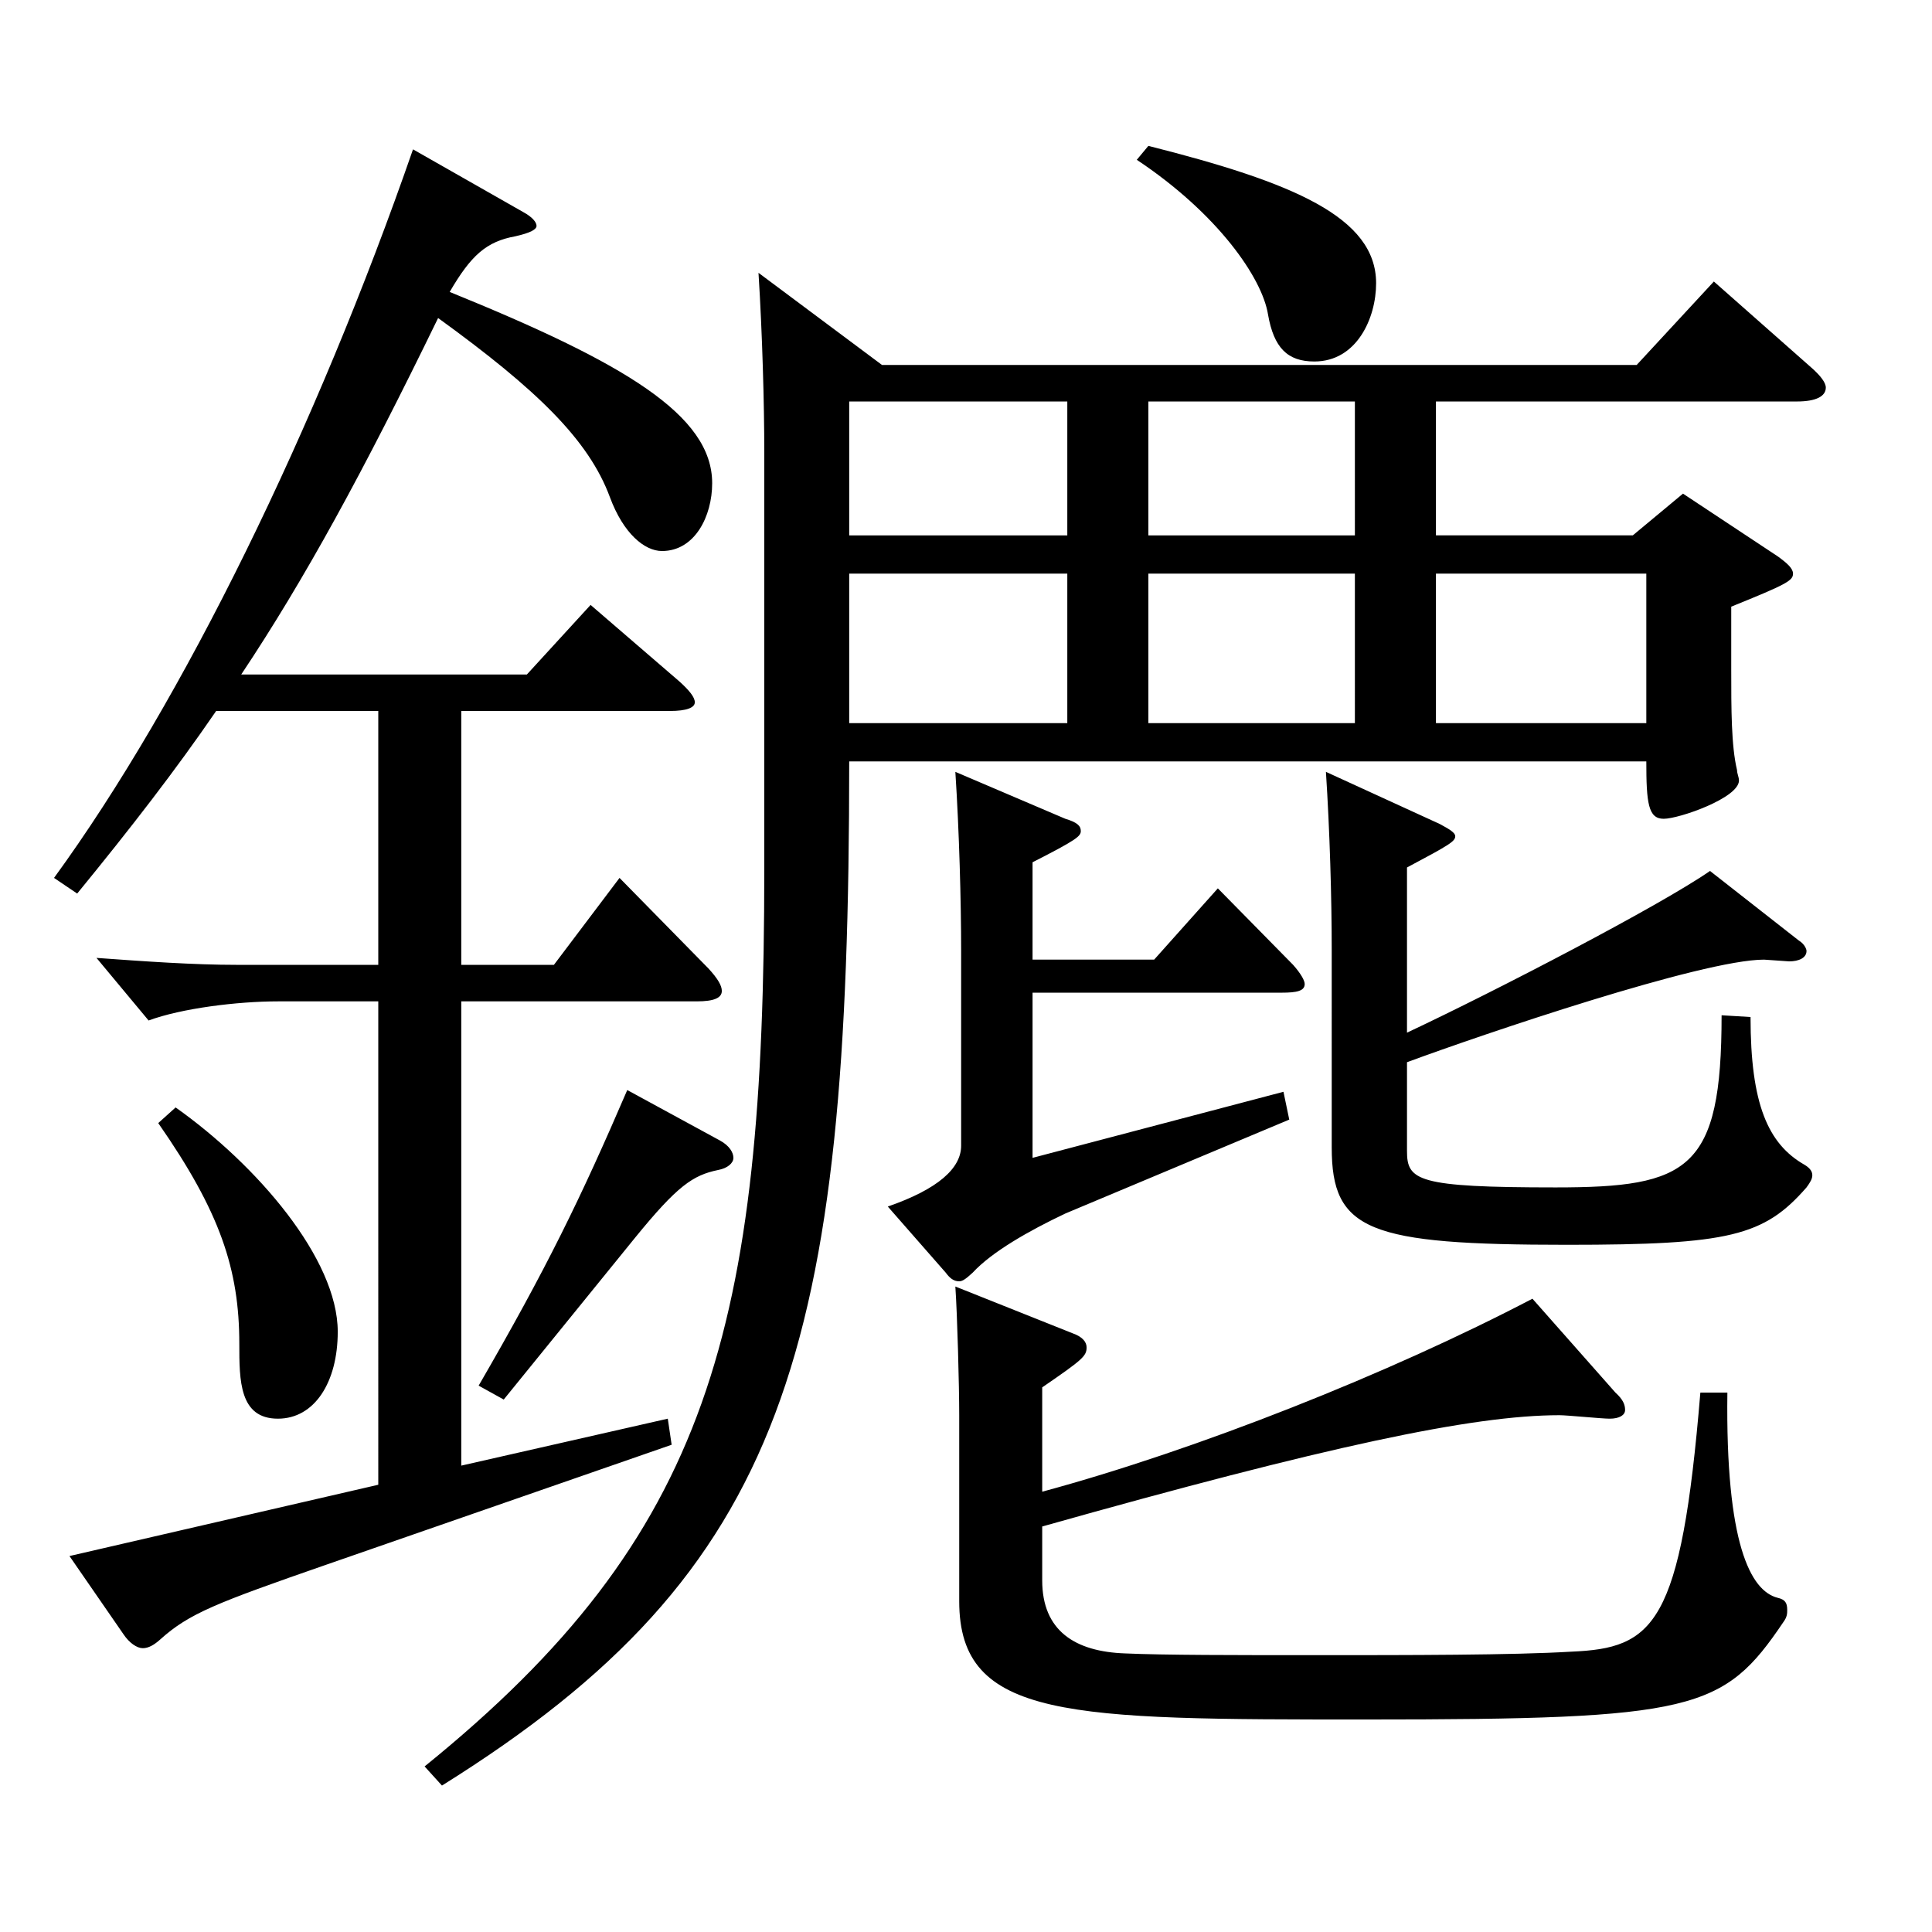 <?xml version="1.0" encoding="utf-8"?>
<!-- Generator: Adobe Illustrator 16.0.0, SVG Export Plug-In . SVG Version: 6.00 Build 0)  -->
<!DOCTYPE svg PUBLIC "-//W3C//DTD SVG 1.1//EN" "http://www.w3.org/Graphics/SVG/1.1/DTD/svg11.dtd">
<svg version="1.1" id="图层_1" xmlns="http://www.w3.org/2000/svg" xmlns:xlink="http://www.w3.org/1999/xlink" x="0px" y="0px"
	 width="1000px" height="1000px" viewBox="0 0 1000 1000" enable-background="new 0 0 1000 1000" xml:space="preserve">
<path d="M270.718,109.709c4.995,2.7,6.993,5.4,6.993,7.2s-2.997,3.6-10.989,5.399c-14.984,2.7-22.977,9.9-33.966,28.8
	c90.909,36.9,135.863,63.899,135.863,98.999c0,17.101-8.991,35.101-25.974,35.101c-8.991,0-19.979-9-26.973-27.9
	c-10.989-29.699-37.962-55.8-88.91-92.699c-38.961,80.1-68.931,134.999-101.897,184.499h147.851l32.967-36l45.954,39.6
	c4.995,4.5,7.991,8.101,7.991,10.8c0,2.7-3.995,4.5-12.986,4.5H238.75v131.399h47.952l33.966-45l45.953,46.8
	c4.995,5.4,6.993,9,6.993,11.7c0,3.6-3.996,5.399-12.987,5.399H238.75v240.299l106.893-24.3l1.998,13.5l-178.82,62.1
	c-56.942,19.8-70.928,25.199-85.913,38.699c-2.997,2.7-5.994,4.5-8.991,4.5s-6.992-2.699-9.989-7.199l-27.972-40.5l159.839-36.899
	V518.306h-51.948c-20.979,0-49.949,3.601-66.933,9.9L49.94,495.807c24.975,1.8,49.95,3.6,72.927,3.6h72.927V368.007h-83.916
	c-20.979,30.601-43.955,60.3-71.928,94.5l-11.987-8.101c66.933-91.799,135.863-233.098,185.813-377.098L270.718,109.709z
	 M90.899,573.206c41.958,29.699,83.915,78.299,83.915,116.099c0,26.1-11.987,45-30.969,45c-19.979,0-19.979-19.8-19.979-38.7
	c0-38.699-9.99-68.399-41.958-114.299L90.899,573.206z M456.53,188.908h390.606l39.96-43.199l50.948,44.999
	c3.996,3.601,6.993,7.2,6.993,9.9c0,4.5-4.995,7.2-14.984,7.2H743.241v69.299h101.897l25.974-21.6l48.951,32.4
	c4.995,3.6,7.992,6.3,7.992,8.999c0,3.601-2.997,5.4-31.968,17.101v32.399c0,20.7,0,39.6,2.997,52.2c0,1.8,0.999,3.6,0.999,5.399
	c0,9-30.97,19.8-38.961,19.8c-7.992,0-8.991-8.1-8.991-29.699H439.548c0,305.098-31.968,418.497-210.787,530.096l-8.991-9.899
	C367.62,794.604,395.592,687.505,395.592,449.906V233.908c0-24.3-0.999-61.199-2.997-92.699L456.53,188.908z M372.615,590.306
	c4.995,2.7,6.993,6.3,6.993,9s-2.997,5.399-7.992,6.3c-12.986,2.7-20.979,8.1-42.957,35.1l-67.931,83.699l-12.987-7.199
	c34.965-60.3,52.946-97.199,76.923-152.999L372.615,590.306z M552.434,207.809H439.548v69.299h112.886V207.809z M552.434,296.907
	H439.548v77.399h112.886V296.907z M534.452,513.807v85.499l129.869-34.2l2.997,14.4l-115.884,48.6c-18.98,9-37.961,19.8-47.951,30.6
	c-2.997,2.7-4.995,4.5-6.993,4.5c-2.997,0-4.995-1.8-6.993-4.5l-29.97-34.199c25.975-9,37.962-19.801,37.962-31.5v-100.8
	c0-25.199-0.999-62.1-2.997-92.699l56.942,24.3c5.994,1.8,7.992,3.6,7.992,6.3s-1.998,4.5-24.975,16.2v50.399h62.937l32.967-36.899
	l38.961,39.6c3.996,4.5,5.994,8.1,5.994,9.9c0,3.6-3.996,4.5-11.988,4.5H534.452z M539.447,772.104
	c79.919-21.6,179.818-61.199,253.744-99.899l42.957,48.6c3.995,3.6,4.994,6.3,4.994,9s-2.997,4.5-7.991,4.5
	c-3.996,0-21.979-1.8-25.975-1.8c-44.954,0-120.878,16.199-267.729,57.6v27.899c0,26.1,16.982,36.9,42.956,37.8
	c19.98,0.9,57.942,0.9,97.901,0.9c48.951,0,102.896,0,132.866-1.8c42.957-1.801,56.943-13.5,66.933-134.1h13.986
	c-0.999,78.3,11.987,102.6,25.974,106.199c3.996,0.9,4.995,2.7,4.995,6.3c0,1.8,0,3.601-1.998,6.3
	c-30.969,45.9-45.954,50.4-215.782,50.4c-153.846,0-210.788,0-210.788-61.2v-96.299c0-15.3-0.999-52.2-1.998-66.6l60.938,24.3
	c4.995,1.8,6.993,4.5,6.993,7.2c0,4.5-1.998,6.3-22.977,20.699V772.104z M594.392,75.509c74.925,18.9,117.881,36.9,117.881,71.1
	c0,18-9.989,40.5-31.968,40.5c-13.985,0-20.979-7.2-23.976-24.3c-2.997-18.9-25.974-52.199-67.932-80.1L594.392,75.509z
	 M701.284,207.809H594.392v69.299h106.893V207.809z M701.284,296.907H594.392v77.399h106.893V296.907z M913.07,496.706
	c-31.968,0-145.853,38.7-184.813,53.1v45.9c0,15.3,4.995,18.899,76.922,18.899c68.931,0,85.914-9,85.914-89.1l14.984,0.9
	c0,45,8.991,65.699,27.973,76.499c2.996,1.8,3.995,3.601,3.995,5.4s-0.999,3.6-2.997,6.3c-21.978,25.2-39.959,29.7-123.875,29.7
	c-102.896,0-121.877-7.2-121.877-50.4V491.307c0-26.101-0.999-61.2-2.997-91.8l58.94,27c4.995,2.7,7.992,4.5,7.992,6.3
	c0,2.7-2.997,4.5-24.975,16.2v85.499c45.953-21.6,130.868-65.699,156.842-83.699l45.954,36c2.997,1.8,3.995,4.5,3.995,5.399
	c0,3.601-3.995,5.4-8.99,5.4L913.07,496.706z M852.132,374.307v-77.399H743.241v77.399H852.132z"/>
</svg>
